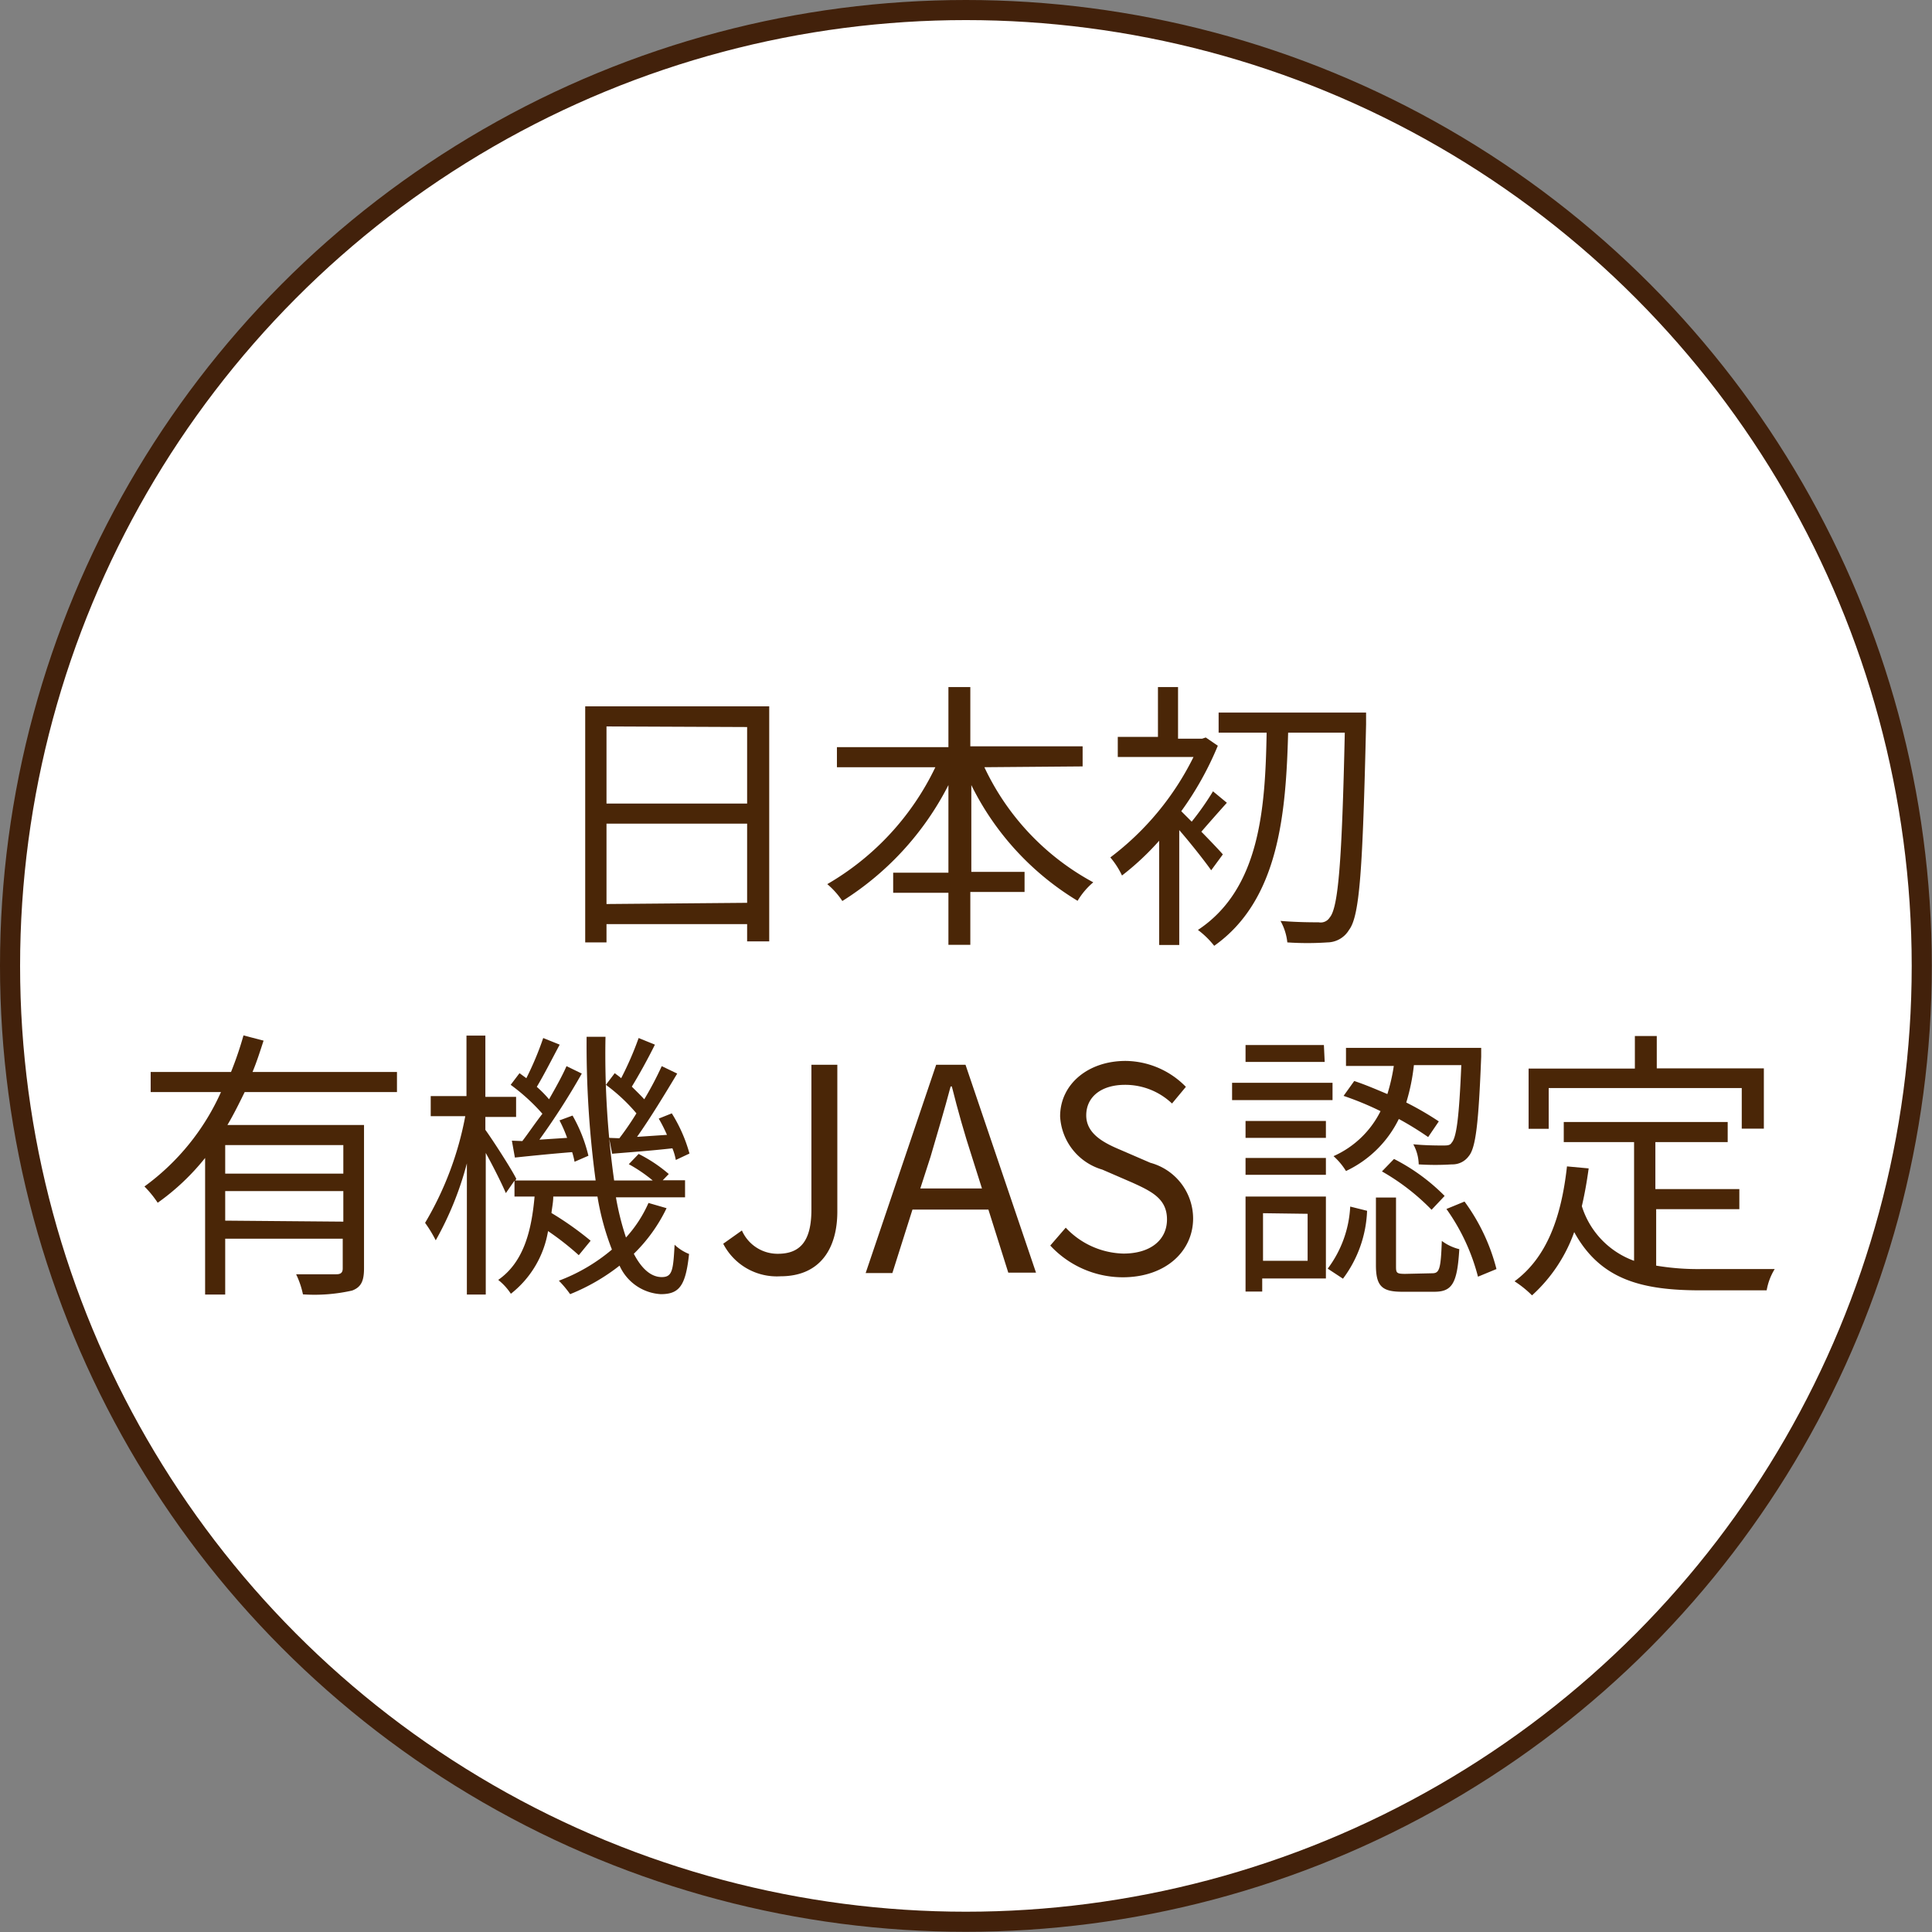<svg xmlns="http://www.w3.org/2000/svg" viewBox="0 0 96.17 96.17"><rect x="0" y="0" width="96.17" height="96.17" fill="#808080" stroke="none"/><defs><style>.cls-1{fill:#fff;stroke:#42210b;stroke-miterlimit:10;}.cls-2{fill:#4a2607;}</style></defs><g id="レイヤー_2" data-name="レイヤー 2"><g id="スマホ"><circle class="cls-1" cx="48.08" cy="48.08" r="47.58"/><path class="cls-2" d="M38.29,35.16v11.7h-1.1V46h-7v.91H29.13V35.16Zm-8.1,1V40h7V36.19Zm7,8.78V41h-7V45Z"/><path class="cls-2" d="M49,38.19a12.58,12.58,0,0,0,5.42,5.73,3.63,3.63,0,0,0-.78.92,13.92,13.92,0,0,1-5.29-5.76V43.4H51v1H48.3v2.63H47.21V44.44H44.46v-1h2.75V39.08a14.68,14.68,0,0,1-5.28,5.77,4,4,0,0,0-.75-.84,13.42,13.42,0,0,0,5.38-5.82h-4.9v-1h5.55V34.2H48.3v2.95h5.59v1Z"/><path class="cls-2" d="M60.29,43.32c-.31-.44-1-1.32-1.59-2v5.72h-1V41.85a13.31,13.31,0,0,1-1.85,1.73,4.09,4.09,0,0,0-.58-.9,14.05,14.05,0,0,0,4.14-5H55.64v-1h2V34.2h1v2.57h1.2l.18-.06.6.41a15.85,15.85,0,0,1-1.82,3.26l.52.52a13.87,13.87,0,0,0,1.06-1.51l.69.57c-.44.49-.89,1-1.27,1.44.45.46.9.93,1.07,1.13ZM68,36.06c-.17,7.16-.31,9.53-.85,10.23a1.27,1.27,0,0,1-1.07.62,14.66,14.66,0,0,1-2,0,2.78,2.78,0,0,0-.34-1.07c.83.07,1.59.07,1.9.07a.53.53,0,0,0,.55-.24c.43-.49.61-2.83.75-9.2H64.12c-.11,4-.45,8.33-3.68,10.61a4.34,4.34,0,0,0-.81-.79c3.12-2.06,3.35-6.14,3.42-9.82H60.66v-1H68Z"/><path class="cls-2" d="M12.18,54.36c-.27.55-.55,1.12-.86,1.64h6.8v7.13c0,.63-.14.94-.59,1.11a8.49,8.49,0,0,1-2.45.19,4.29,4.29,0,0,0-.34-1c.93,0,1.78,0,2,0s.32-.08.32-.29V61.66H11.21v2.78h-1v-6.8a11.61,11.61,0,0,1-2.36,2.23,5.33,5.33,0,0,0-.66-.81A11.73,11.73,0,0,0,11,54.36H7.5v-1h4a17.75,17.75,0,0,0,.62-1.82l1,.26c-.17.52-.34,1.06-.55,1.56h7.19v1ZM17.09,57H11.21v1.42h5.88Zm0,3.81V59.29H11.21v1.47Z"/><path class="cls-2" d="M33.18,60.14a8,8,0,0,1-1.63,2.27c.39.75.86,1.16,1.39,1.16s.57-.34.64-1.61a2.25,2.25,0,0,0,.72.46c-.17,1.58-.48,2-1.41,2A2.4,2.4,0,0,1,30.84,63a10.07,10.07,0,0,1-2.46,1.42,5.52,5.52,0,0,0-.56-.67,8.93,8.93,0,0,0,2.64-1.55,13,13,0,0,1-.72-2.64h-2.2c0,.28-.06.55-.09.82a15.81,15.81,0,0,1,1.95,1.38l-.59.72a13.94,13.94,0,0,0-1.53-1.2,5,5,0,0,1-1.85,3.12,2.92,2.92,0,0,0-.63-.69c1.28-.89,1.66-2.47,1.81-4.15h-1v-.79l-.43.62c-.19-.45-.62-1.31-1-2v7.05h-.94V57.91a16.14,16.14,0,0,1-1.55,3.83,6.52,6.52,0,0,0-.53-.87,16.23,16.23,0,0,0,2-5.31H21.44v-1h1.78V51.55h.94V54.6h1.53v1H24.16v.64c.37.51,1.33,2,1.54,2.44l-.05.08h4a50.53,50.53,0,0,1-.45-7.15h.94a45.16,45.16,0,0,0,.43,7.15h1.92a7.56,7.56,0,0,0-1.19-.81l.49-.51a7.24,7.24,0,0,1,1.5,1l-.3.31H34.1v.85H30.66a13.72,13.72,0,0,0,.5,2,6.36,6.36,0,0,0,1.12-1.72ZM26,56.8c.3-.39.62-.87,1-1.36A9.82,9.82,0,0,0,25.42,54l.44-.58.34.25a15.62,15.62,0,0,0,.84-2l.82.33c-.37.69-.79,1.52-1.14,2.1a5.85,5.85,0,0,1,.61.62c.33-.58.65-1.15.87-1.65l.76.37a35.34,35.34,0,0,1-2.11,3.29l1.38-.09a6.91,6.91,0,0,0-.38-.87l.65-.24a7.56,7.56,0,0,1,.79,2l-.69.3a3.73,3.73,0,0,0-.12-.48c-1,.08-2,.18-2.85.27l-.15-.84Zm4.83-.14a14.64,14.64,0,0,0,.85-1.24A8.82,8.82,0,0,0,30.16,54l.44-.58c.1.08.21.15.32.25a16,16,0,0,0,.87-2l.81.33c-.35.71-.8,1.52-1.15,2.09.22.22.45.44.62.63a16.82,16.82,0,0,0,.87-1.65l.77.37c-.6,1-1.34,2.22-2,3.15l1.49-.1a7.65,7.65,0,0,0-.41-.81l.65-.26a7.52,7.52,0,0,1,.88,2l-.68.32a2.79,2.79,0,0,0-.17-.58c-1.06.12-2.06.19-3,.27l-.15-.79Z"/><path class="cls-2" d="M36,61.91l.93-.66a1.94,1.94,0,0,0,1.79,1.16c1.12,0,1.67-.64,1.67-2.2V53h1.29v7.31c0,1.78-.81,3.22-2.83,3.22A3,3,0,0,1,36,61.91Z"/><path class="cls-2" d="M49.2,60.21H45.42l-1,3.16H43.09L46.6,53h1.46l3.51,10.35H50.19Zm-.32-1.05-.5-1.58c-.38-1.17-.7-2.3-1-3.5h-.06c-.32,1.21-.66,2.33-1,3.5l-.51,1.58Z"/><path class="cls-2" d="M52.28,62l.77-.89a4.07,4.07,0,0,0,2.87,1.29c1.35,0,2.17-.68,2.17-1.7s-.75-1.39-1.72-1.83l-1.5-.65a2.92,2.92,0,0,1-2.1-2.65c0-1.6,1.39-2.76,3.26-2.76a4.25,4.25,0,0,1,3,1.29l-.69.83A3.38,3.38,0,0,0,56,54c-1.17,0-1.93.59-1.93,1.52s.9,1.38,1.71,1.72l1.48.64a2.88,2.88,0,0,1,2.13,2.77c0,1.63-1.36,2.93-3.51,2.93A4.93,4.93,0,0,1,52.28,62Z"/><path class="cls-2" d="M66.33,54.76h-5V53.9h5ZM66,63.64H62.83v.65H62V59.56h4Zm0-7H62V55.8h4Zm-4,1h4v.84H62Zm3.94-4.78H62v-.84H65.9Zm-3.07,7.53v2.37h2.22V60.42Zm3.22,2.76a5.6,5.6,0,0,0,1.12-3.09l.84.21a6,6,0,0,1-1.2,3.38Zm5-6.55a15.61,15.61,0,0,0-1.46-.9A5.56,5.56,0,0,1,67,58.29a3.34,3.34,0,0,0-.62-.74,4.78,4.78,0,0,0,2.34-2.24,15.29,15.29,0,0,0-1.84-.76l.53-.74c.52.17,1.08.41,1.65.65a9.47,9.47,0,0,0,.32-1.4H67v-.9h6.73s0,.31,0,.44c-.13,3.32-.27,4.54-.62,4.95a1,1,0,0,1-.84.41,13.05,13.05,0,0,1-1.65,0,2.16,2.16,0,0,0-.27-1c.64.06,1.23.06,1.46.06s.37,0,.45-.14c.24-.26.37-1.24.48-3.86H70.38A10,10,0,0,1,70,54.88a15.33,15.33,0,0,1,1.62.94Zm.2,6.78c.36,0,.43-.2.48-1.61a2.42,2.42,0,0,0,.87.41c-.1,1.69-.35,2.12-1.24,2.12H69.79c-1,0-1.3-.28-1.3-1.33V59.61h1V63c0,.35,0,.41.46.41Zm-1.9-5.69a9.78,9.78,0,0,1,2.52,1.84l-.65.69a11.07,11.07,0,0,0-2.47-1.91Zm3.51,2.12a9.73,9.73,0,0,1,1.59,3.36l-.92.38A10.18,10.18,0,0,0,72,60.18Z"/><path class="cls-2" d="M82.44,63a12.58,12.58,0,0,0,2.28.17h3.62a3,3,0,0,0-.4,1.06H84.67c-2.92,0-5-.51-6.31-2.9a7.73,7.73,0,0,1-2.1,3.15,5.22,5.22,0,0,0-.87-.7C77,62.59,77.72,60.59,78,58.06l1.08.1c-.09.66-.2,1.28-.34,1.88a4.23,4.23,0,0,0,2.6,2.72V56.85h-3.5v-1H86v1h-3.6v2.34h4.18v1H82.44Zm-5.35-6.81h-1v-3h5.29V51.57h1.09v1.61h5.33v3H86.7V54.16H77.09Z"/></g></g></svg>